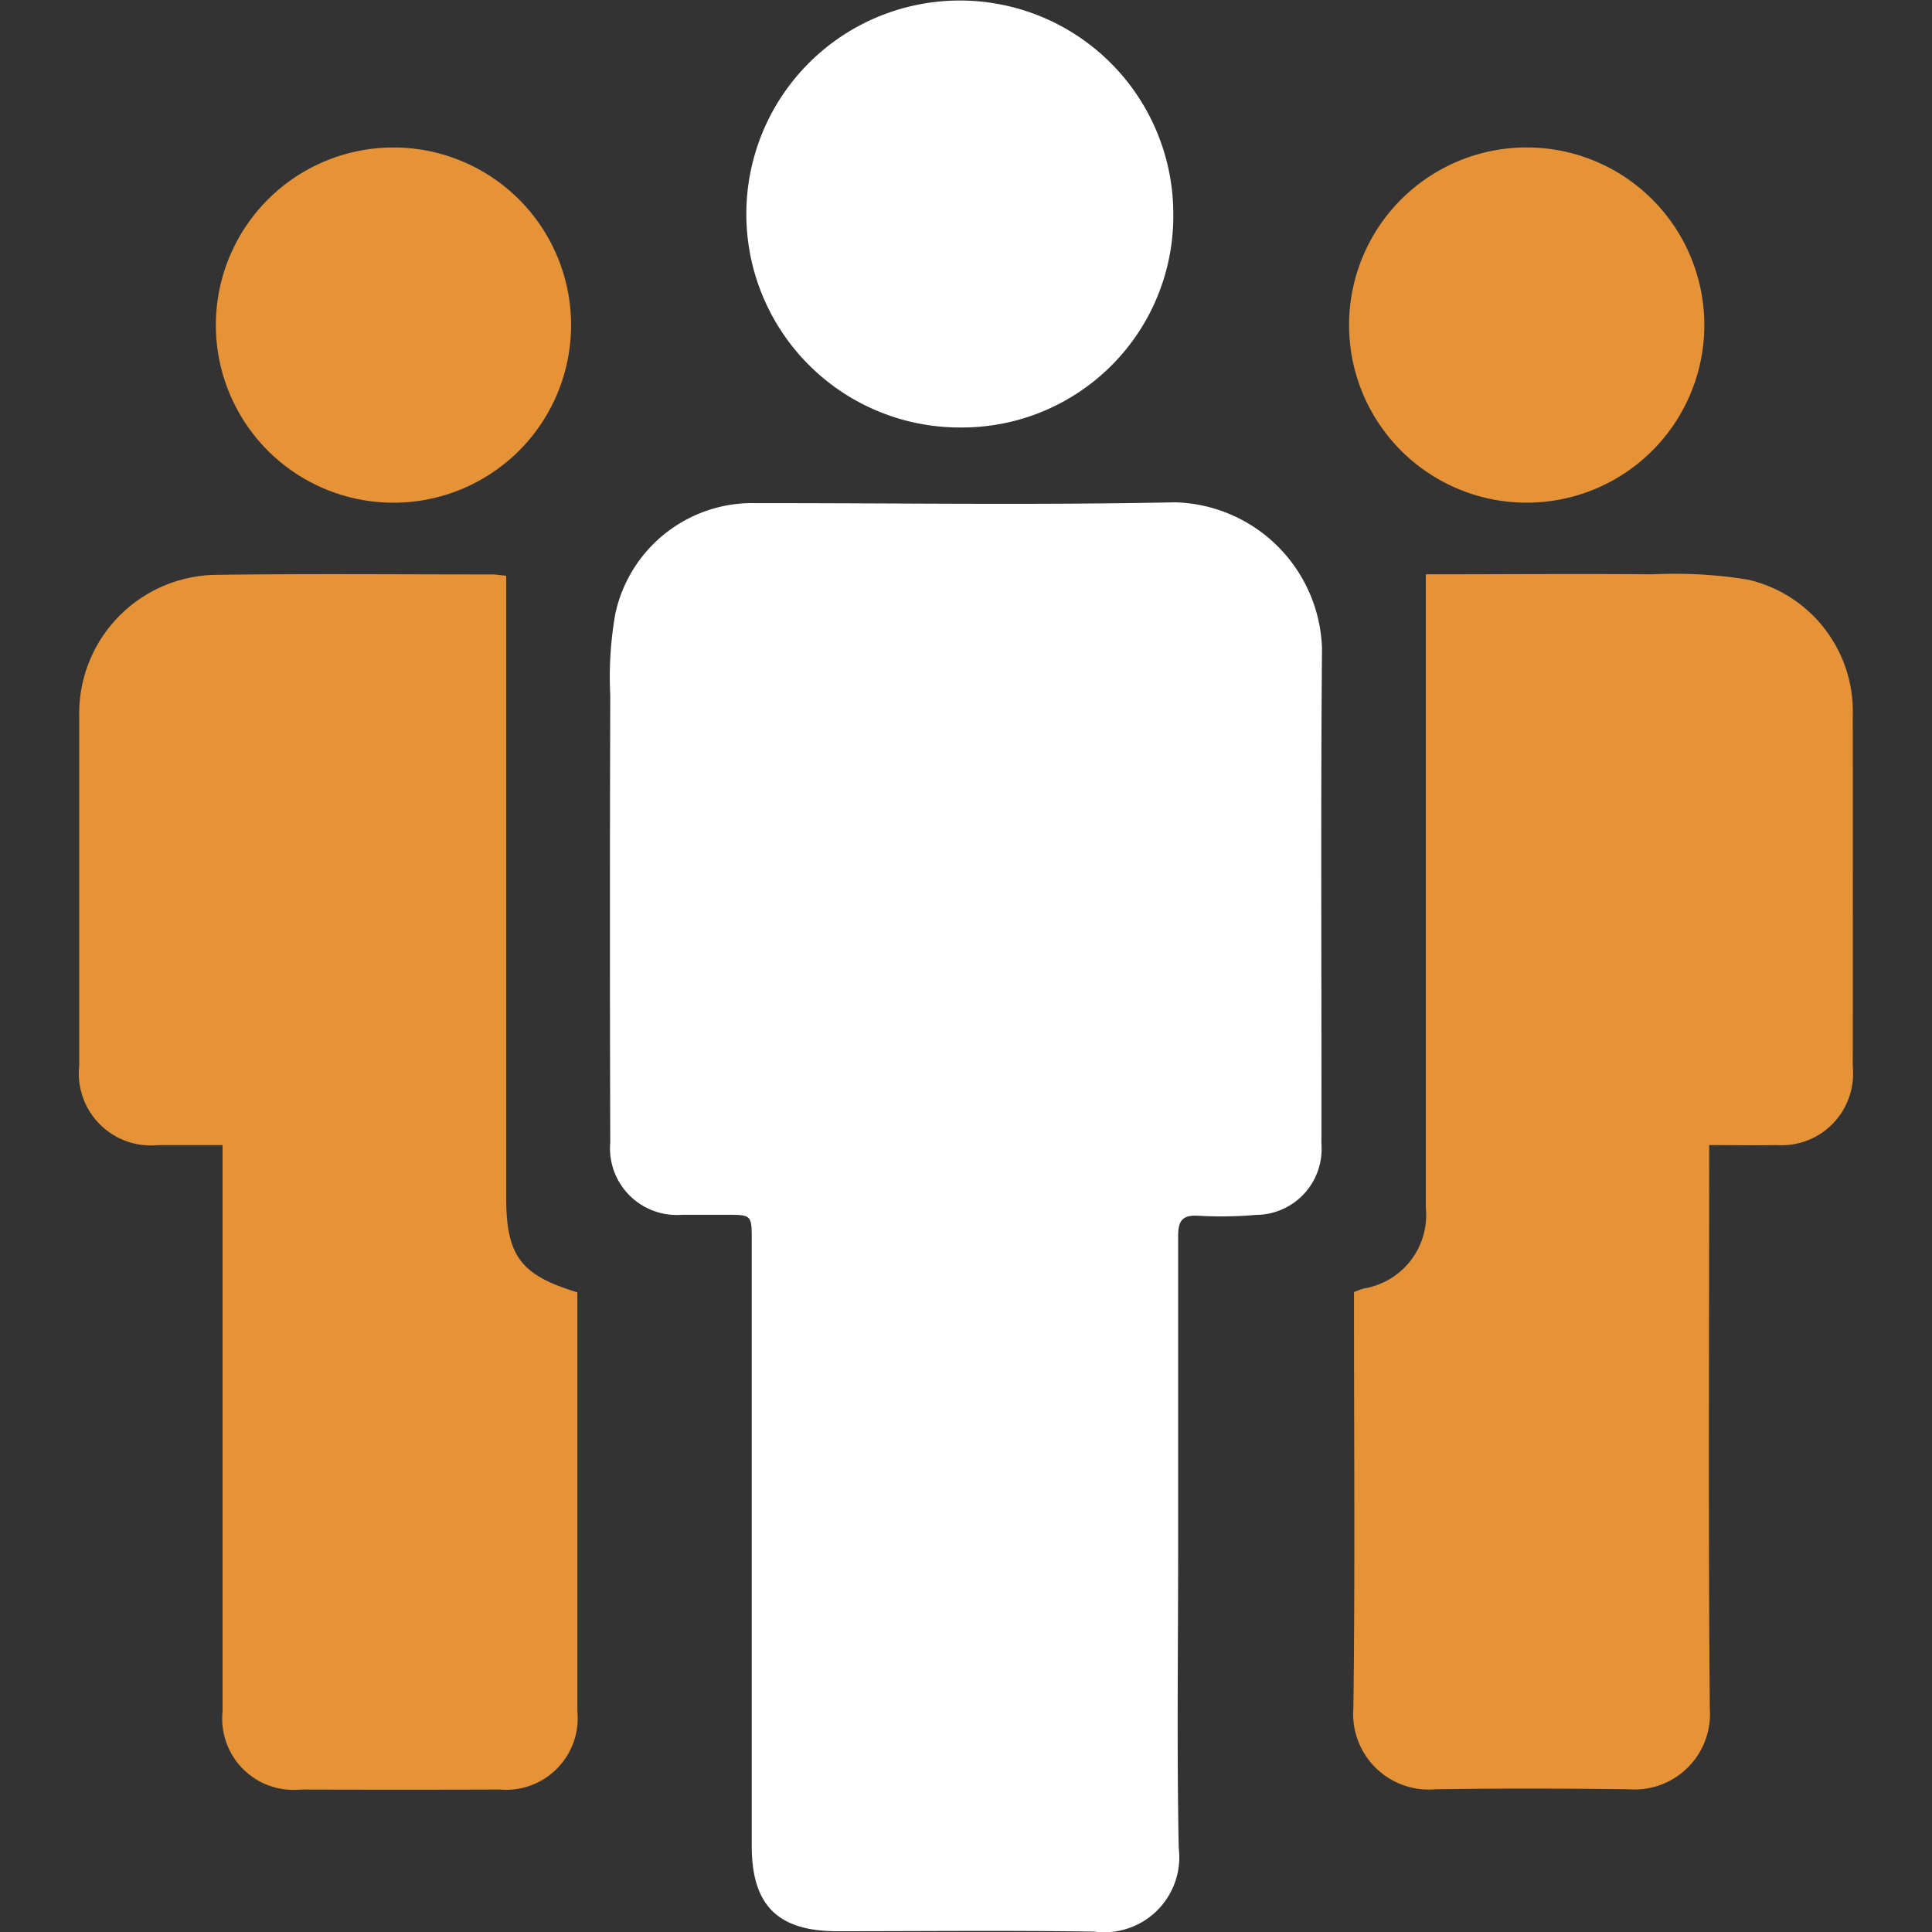 <svg id="attendees_30px" xmlns="http://www.w3.org/2000/svg" width="30" height="30" viewBox="0 0 30 30">
  <rect x="0" y="0" width="30" height="30" fill="#333333" stroke="none"/>
  <g id="Group_587" data-name="Group 587">
    <g id="Group_585" data-name="Group 585">
      <path id="Path_936" data-name="Path 936" d="M20.528,10.072A2.343,2.343,0,0,0,18.239,7.8c-2.16.045-4.322.011-6.484.013a2.177,2.177,0,0,0-2.2,1.716,5.64,5.64,0,0,0-.079,1.26q-.01,3.475,0,6.951a1.036,1.036,0,0,0,1.115,1.123c.227,0,.455,0,.682,0,.4,0,.4,0,.4.4q0,4.7,0,9.4c0,.918.4,1.323,1.32,1.325,1.334,0,2.668-.014,4,.006a1.165,1.165,0,0,0,1.31-1.3c-.03-1.541-.009-3.082-.009-4.623,0-1.624,0-3.248,0-4.872,0-.238.059-.335.311-.321a6.312,6.312,0,0,0,.9-.013,1.023,1.023,0,0,0,1.014-1.1C20.523,15.2,20.506,12.637,20.528,10.072Z" fill="#fff"/>
      <path id="Path_937" data-name="Path 937" d="M14.919,6.638a3.282,3.282,0,0,0,3.3-3.3,3.315,3.315,0,1,0-3.3,3.3Z" fill="#fff"/>
    </g>
    <g id="Group_586" data-name="Group 586">
      <path id="Path_938" data-name="Path 938" d="M28.77,11.109A2.1,2.1,0,0,0,27.14,9a7.086,7.086,0,0,0-1.477-.082c-1.157-.01-2.315,0-3.523,0v.407q0,4.716,0,9.433a1.154,1.154,0,0,1-.964,1.25c-.048.013-.093.034-.151.055v.349c0,2.038.017,4.075-.01,6.113a1.174,1.174,0,0,0,1.274,1.259c1-.015,2.006-.013,3.009,0a1.171,1.171,0,0,0,1.252-1.249c-.024-2.792-.01-5.585-.01-8.378v-.376c.385,0,.715.006,1.045,0a1.111,1.111,0,0,0,1.185-1.211Q28.772,13.839,28.77,11.109Z" fill="#e69237"/>
      <path id="Path_939" data-name="Path 939" d="M23.645,7.805a2.758,2.758,0,1,0,.123-5.515,2.758,2.758,0,1,0-.123,5.515Z" fill="#e69237"/>
      <path id="Path_940" data-name="Path 940" d="M7.86,18.587q0-4.637,0-9.275V8.94c-.1-.009-.157-.02-.217-.02-1.427,0-2.853-.013-4.28.006A2.153,2.153,0,0,0,1.23,11.121q0,2.714,0,5.428a1.119,1.119,0,0,0,1.226,1.232c.319,0,.638,0,1,0V18.2q0,4.188,0,8.375a1.106,1.106,0,0,0,1.209,1.213q1.551.005,3.1,0a1.112,1.112,0,0,0,1.2-1.22q0-3.117,0-6.235v-.266C8.082,19.8,7.86,19.5,7.86,18.587Z" fill="#e69237"/>
      <path id="Path_941" data-name="Path 941" d="M6.106,7.806A2.758,2.758,0,1,0,3.352,5.039,2.758,2.758,0,0,0,6.106,7.806Z" fill="#e69237"/>
    </g>
  </g>
  <rect id="Rectangle_135" data-name="Rectangle 135" width="30" height="30" fill="none"/>
</svg>
